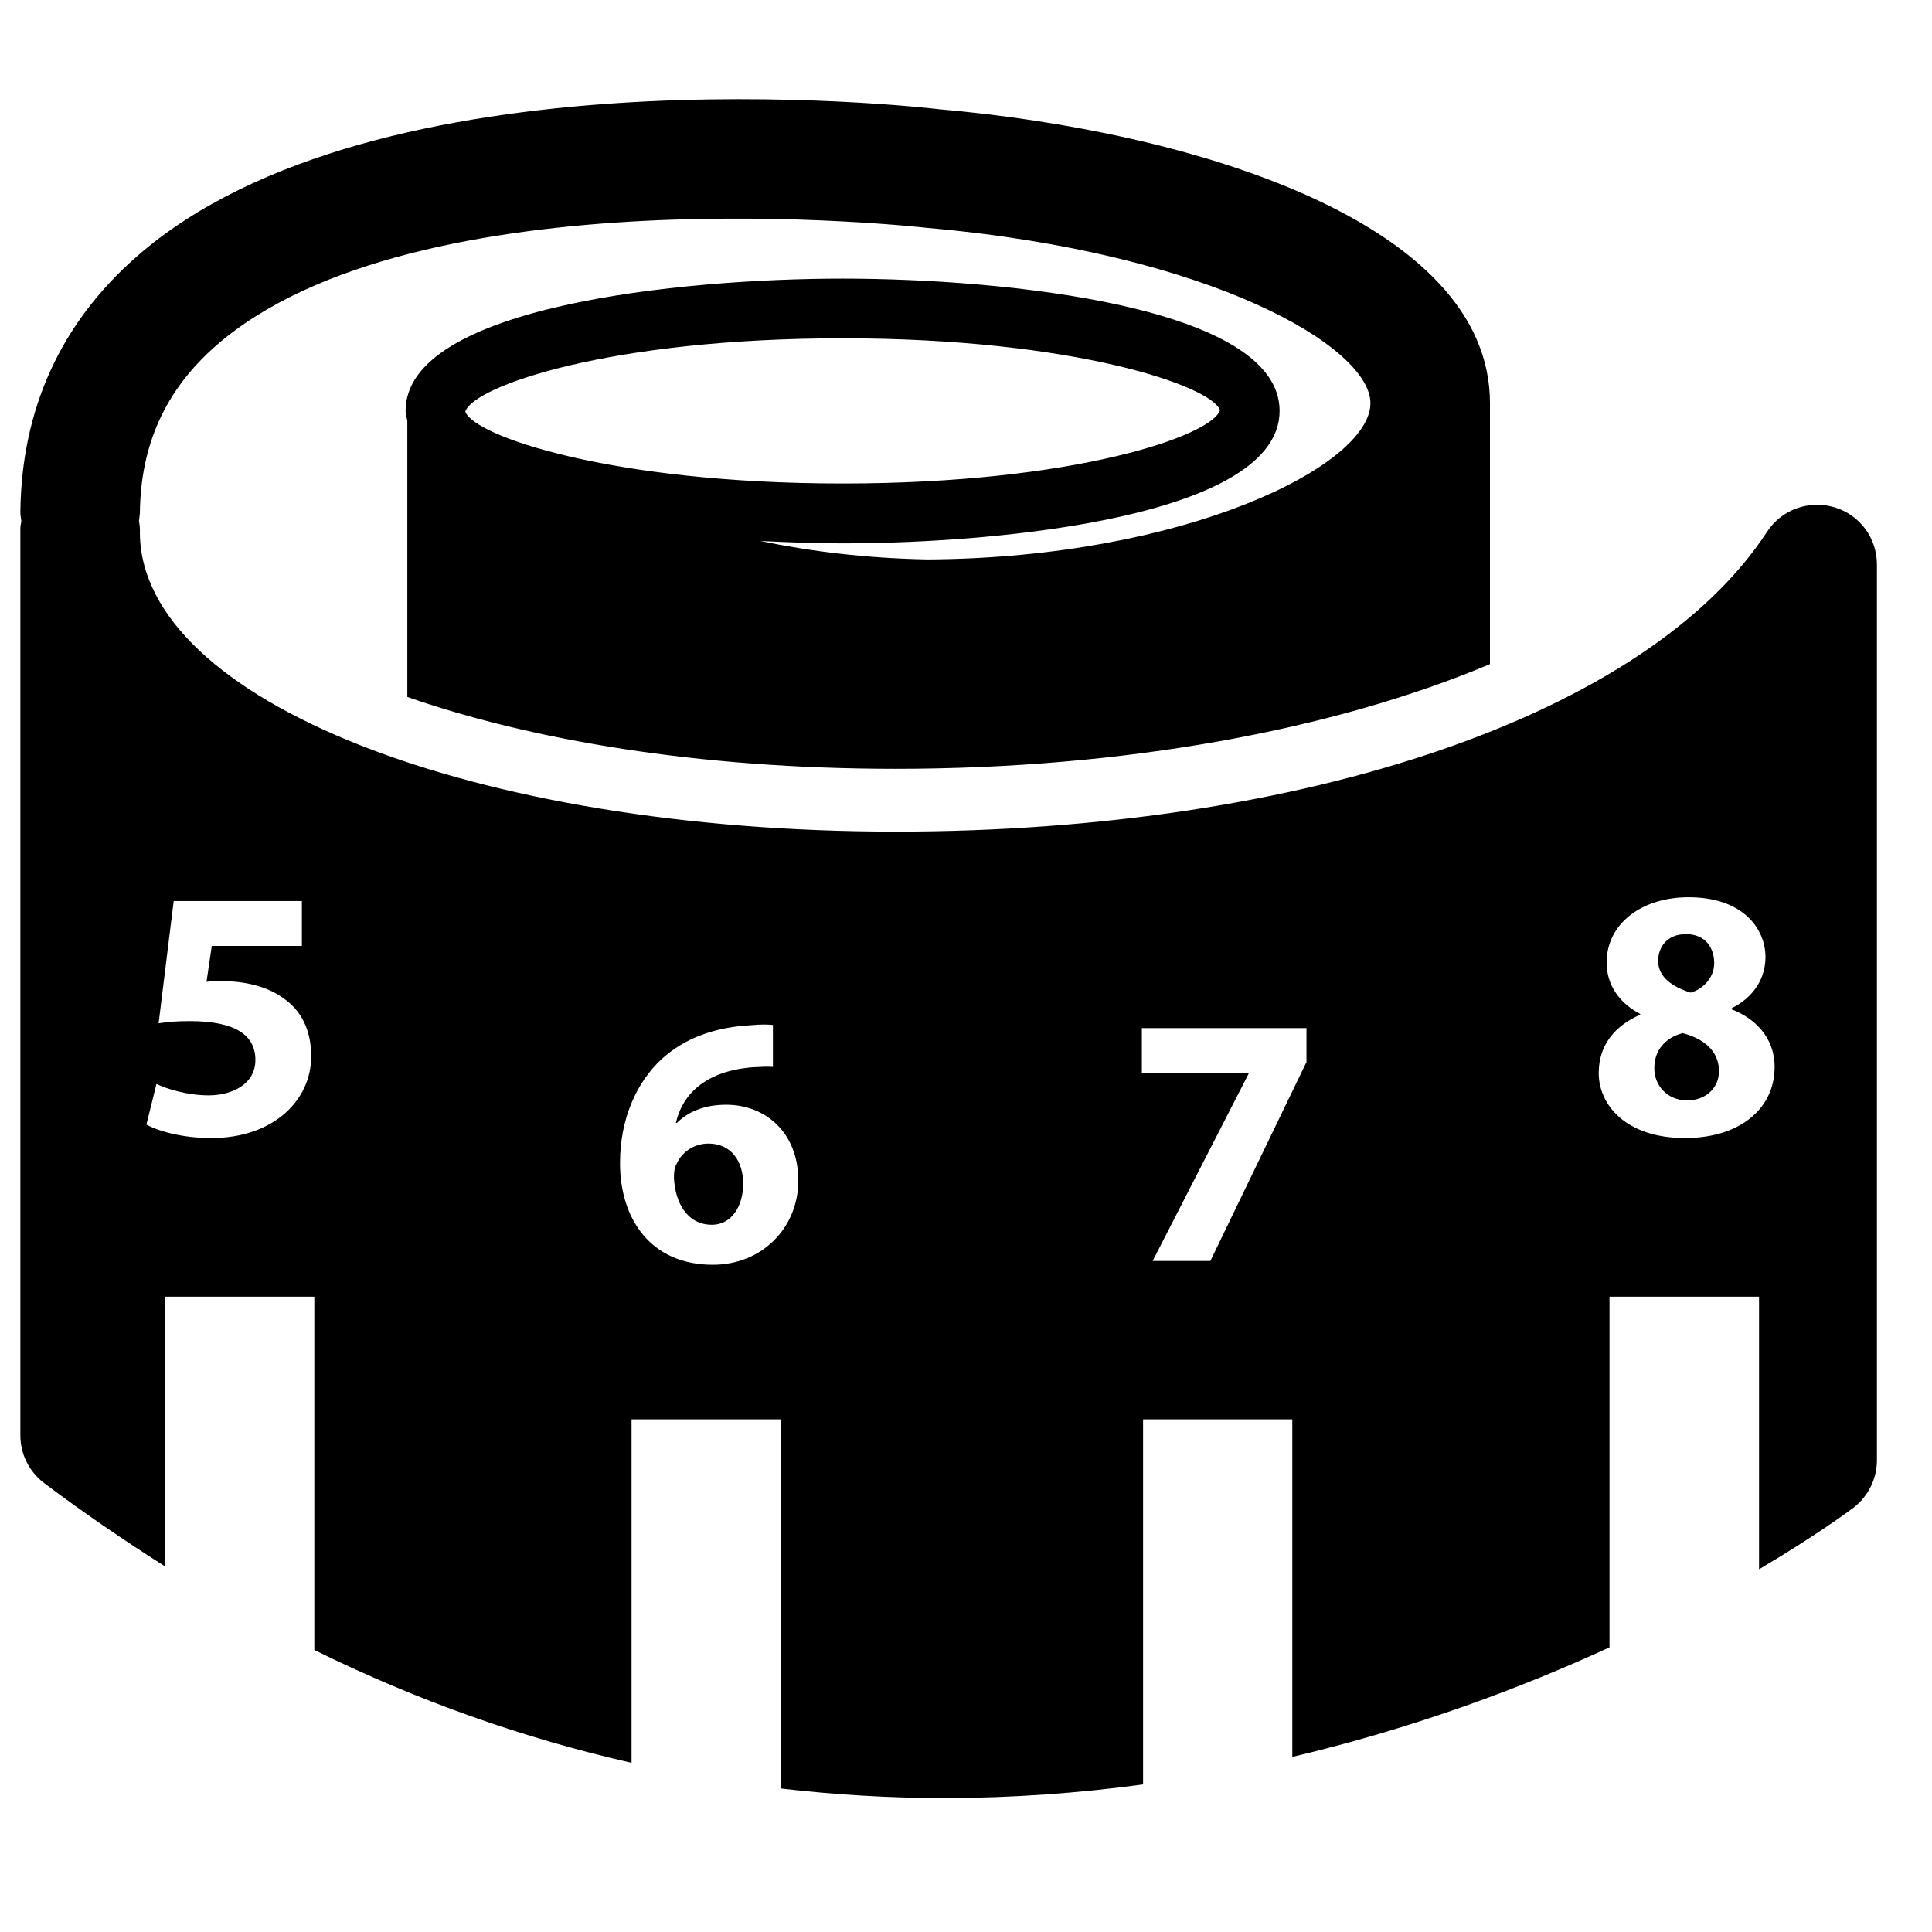 <svg xmlns="http://www.w3.org/2000/svg" xmlns:xlink="http://www.w3.org/1999/xlink" width="42" zoomAndPan="magnify" viewBox="0 0 31.5 31.5" height="42" preserveAspectRatio="xMidYMid meet" version="1.0"><defs><clipPath id="789d6c73af"><path d="M 0.332 1 L 30.602 1 L 30.602 30 L 0.332 30 Z M 0.332 1 " clip-rule="nonzero"/></clipPath></defs><path fill="#000000" d="M 27.566 16.184 C 27.77 16.125 27.949 15.938 27.949 15.703 C 27.949 15.465 27.816 15.23 27.488 15.23 C 27.188 15.23 27.035 15.434 27.035 15.668 C 27.035 15.926 27.262 16.09 27.566 16.184 Z M 27.566 16.184 " fill-opacity="1" fill-rule="nonzero"/><path fill="#000000" d="M 27.434 16.844 C 27.141 16.922 26.973 17.133 26.973 17.41 C 26.965 17.684 27.176 17.941 27.508 17.941 C 27.816 17.941 28.027 17.734 28.027 17.465 C 28.027 17.133 27.777 16.934 27.434 16.844 Z M 27.434 16.844 " fill-opacity="1" fill-rule="nonzero"/><g clip-path="url(#789d6c73af)"><path fill="#000000" d="M 29.906 8.27 C 29.492 8.148 29.047 8.309 28.812 8.668 C 26.875 11.641 21.297 13.559 14.602 13.559 C 7.727 13.559 2.316 11.426 2.281 8.703 L 2.281 8.633 C 2.281 8.586 2.273 8.539 2.266 8.492 C 2.273 8.449 2.277 8.406 2.281 8.359 C 2.293 7.254 2.695 6.367 3.508 5.648 C 6.766 2.781 15 3.703 15.113 3.715 C 19.77 4.125 22.344 5.664 22.344 6.574 C 22.344 7.594 19.316 9.098 15.121 9.121 C 14.109 9.102 13.203 8.988 12.398 8.82 C 12.871 8.844 13.328 8.859 13.738 8.859 C 16.387 8.859 20.863 8.402 20.863 6.699 C 20.863 4.996 16.387 4.543 13.738 4.543 C 11.094 4.543 6.613 4.996 6.613 6.699 C 6.613 6.758 6.633 6.809 6.641 6.863 L 6.641 11.363 C 8.645 12.062 11.375 12.535 14.602 12.535 C 18.328 12.535 21.742 11.902 24.293 10.828 L 24.293 6.574 C 24.293 3.617 19.438 2.141 15.312 1.781 C 14.938 1.738 6.133 0.75 2.223 4.188 C 0.988 5.273 0.352 6.672 0.332 8.34 C 0.332 8.395 0.34 8.445 0.348 8.5 C 0.34 8.539 0.332 8.578 0.332 8.621 L 0.332 23.402 C 0.332 23.711 0.477 23.996 0.719 24.18 C 1.367 24.668 2.027 25.117 2.691 25.539 L 2.691 21.141 L 5.125 21.141 L 5.125 26.902 C 6.805 27.73 8.531 28.34 10.297 28.742 L 10.297 23.141 L 12.73 23.141 L 12.73 29.16 C 13.609 29.262 14.496 29.316 15.387 29.316 C 16.516 29.316 17.602 29.234 18.637 29.094 L 18.637 23.141 L 21.07 23.141 L 21.07 28.645 C 23.074 28.172 24.824 27.512 26.242 26.859 L 26.242 21.141 L 28.68 21.141 L 28.68 25.586 C 29.605 25.039 30.141 24.641 30.215 24.586 C 30.457 24.402 30.602 24.113 30.602 23.809 L 30.602 9.203 C 30.602 8.77 30.32 8.391 29.906 8.27 Z M 7.586 6.711 C 7.723 6.293 9.953 5.516 13.738 5.516 C 17.523 5.516 19.758 6.297 19.891 6.688 C 19.758 7.105 17.523 7.883 13.738 7.883 C 9.953 7.883 7.723 7.105 7.586 6.711 Z M 3.445 18.555 C 2.984 18.555 2.598 18.449 2.387 18.336 L 2.551 17.672 C 2.715 17.754 3.059 17.859 3.402 17.859 C 3.773 17.859 4.164 17.684 4.164 17.281 C 4.164 16.887 3.852 16.648 3.094 16.648 C 2.883 16.648 2.738 16.66 2.586 16.684 L 2.832 14.691 L 4.922 14.691 L 4.922 15.422 L 3.453 15.422 L 3.367 16.008 C 3.453 15.996 3.52 15.996 3.613 15.996 C 3.977 15.996 4.352 16.078 4.613 16.27 C 4.898 16.461 5.074 16.777 5.074 17.223 C 5.074 17.93 4.469 18.555 3.445 18.555 Z M 11.621 20.621 C 10.605 20.621 10.109 19.867 10.109 18.965 C 10.109 18.25 10.371 17.656 10.785 17.27 C 11.16 16.926 11.656 16.746 12.246 16.715 C 12.41 16.699 12.52 16.703 12.602 16.711 L 12.602 17.395 C 12.504 17.387 12.398 17.395 12.258 17.402 C 11.469 17.469 11.117 17.871 11.02 18.309 L 11.035 18.309 C 11.223 18.121 11.492 18.012 11.84 18.012 C 12.477 18.012 13.016 18.461 13.016 19.25 C 13.016 20.004 12.438 20.621 11.621 20.621 Z M 21.297 17.324 L 19.734 20.559 L 18.793 20.559 L 20.359 17.504 L 20.359 17.492 L 18.617 17.492 L 18.617 16.762 L 21.301 16.762 L 21.301 17.324 Z M 27.473 18.555 C 26.508 18.555 26.066 18.012 26.066 17.496 C 26.066 17.039 26.328 16.727 26.742 16.543 L 26.742 16.531 C 26.375 16.34 26.195 16.031 26.195 15.695 C 26.195 15.055 26.773 14.629 27.531 14.629 C 28.418 14.629 28.785 15.141 28.785 15.605 C 28.785 15.93 28.613 16.25 28.234 16.438 L 28.234 16.457 C 28.605 16.598 28.934 16.91 28.934 17.395 C 28.934 18.086 28.355 18.555 27.473 18.555 Z M 27.473 18.555 " fill-opacity="1" fill-rule="nonzero"/></g><path fill="#000000" d="M 11.551 18.645 C 11.309 18.645 11.113 18.789 11.031 18.977 C 11 19.027 10.988 19.098 10.988 19.203 C 11.008 19.605 11.199 19.969 11.609 19.969 C 11.918 19.969 12.117 19.68 12.117 19.297 C 12.117 18.945 11.93 18.645 11.551 18.645 Z M 11.551 18.645 " fill-opacity="1" fill-rule="nonzero"/></svg>